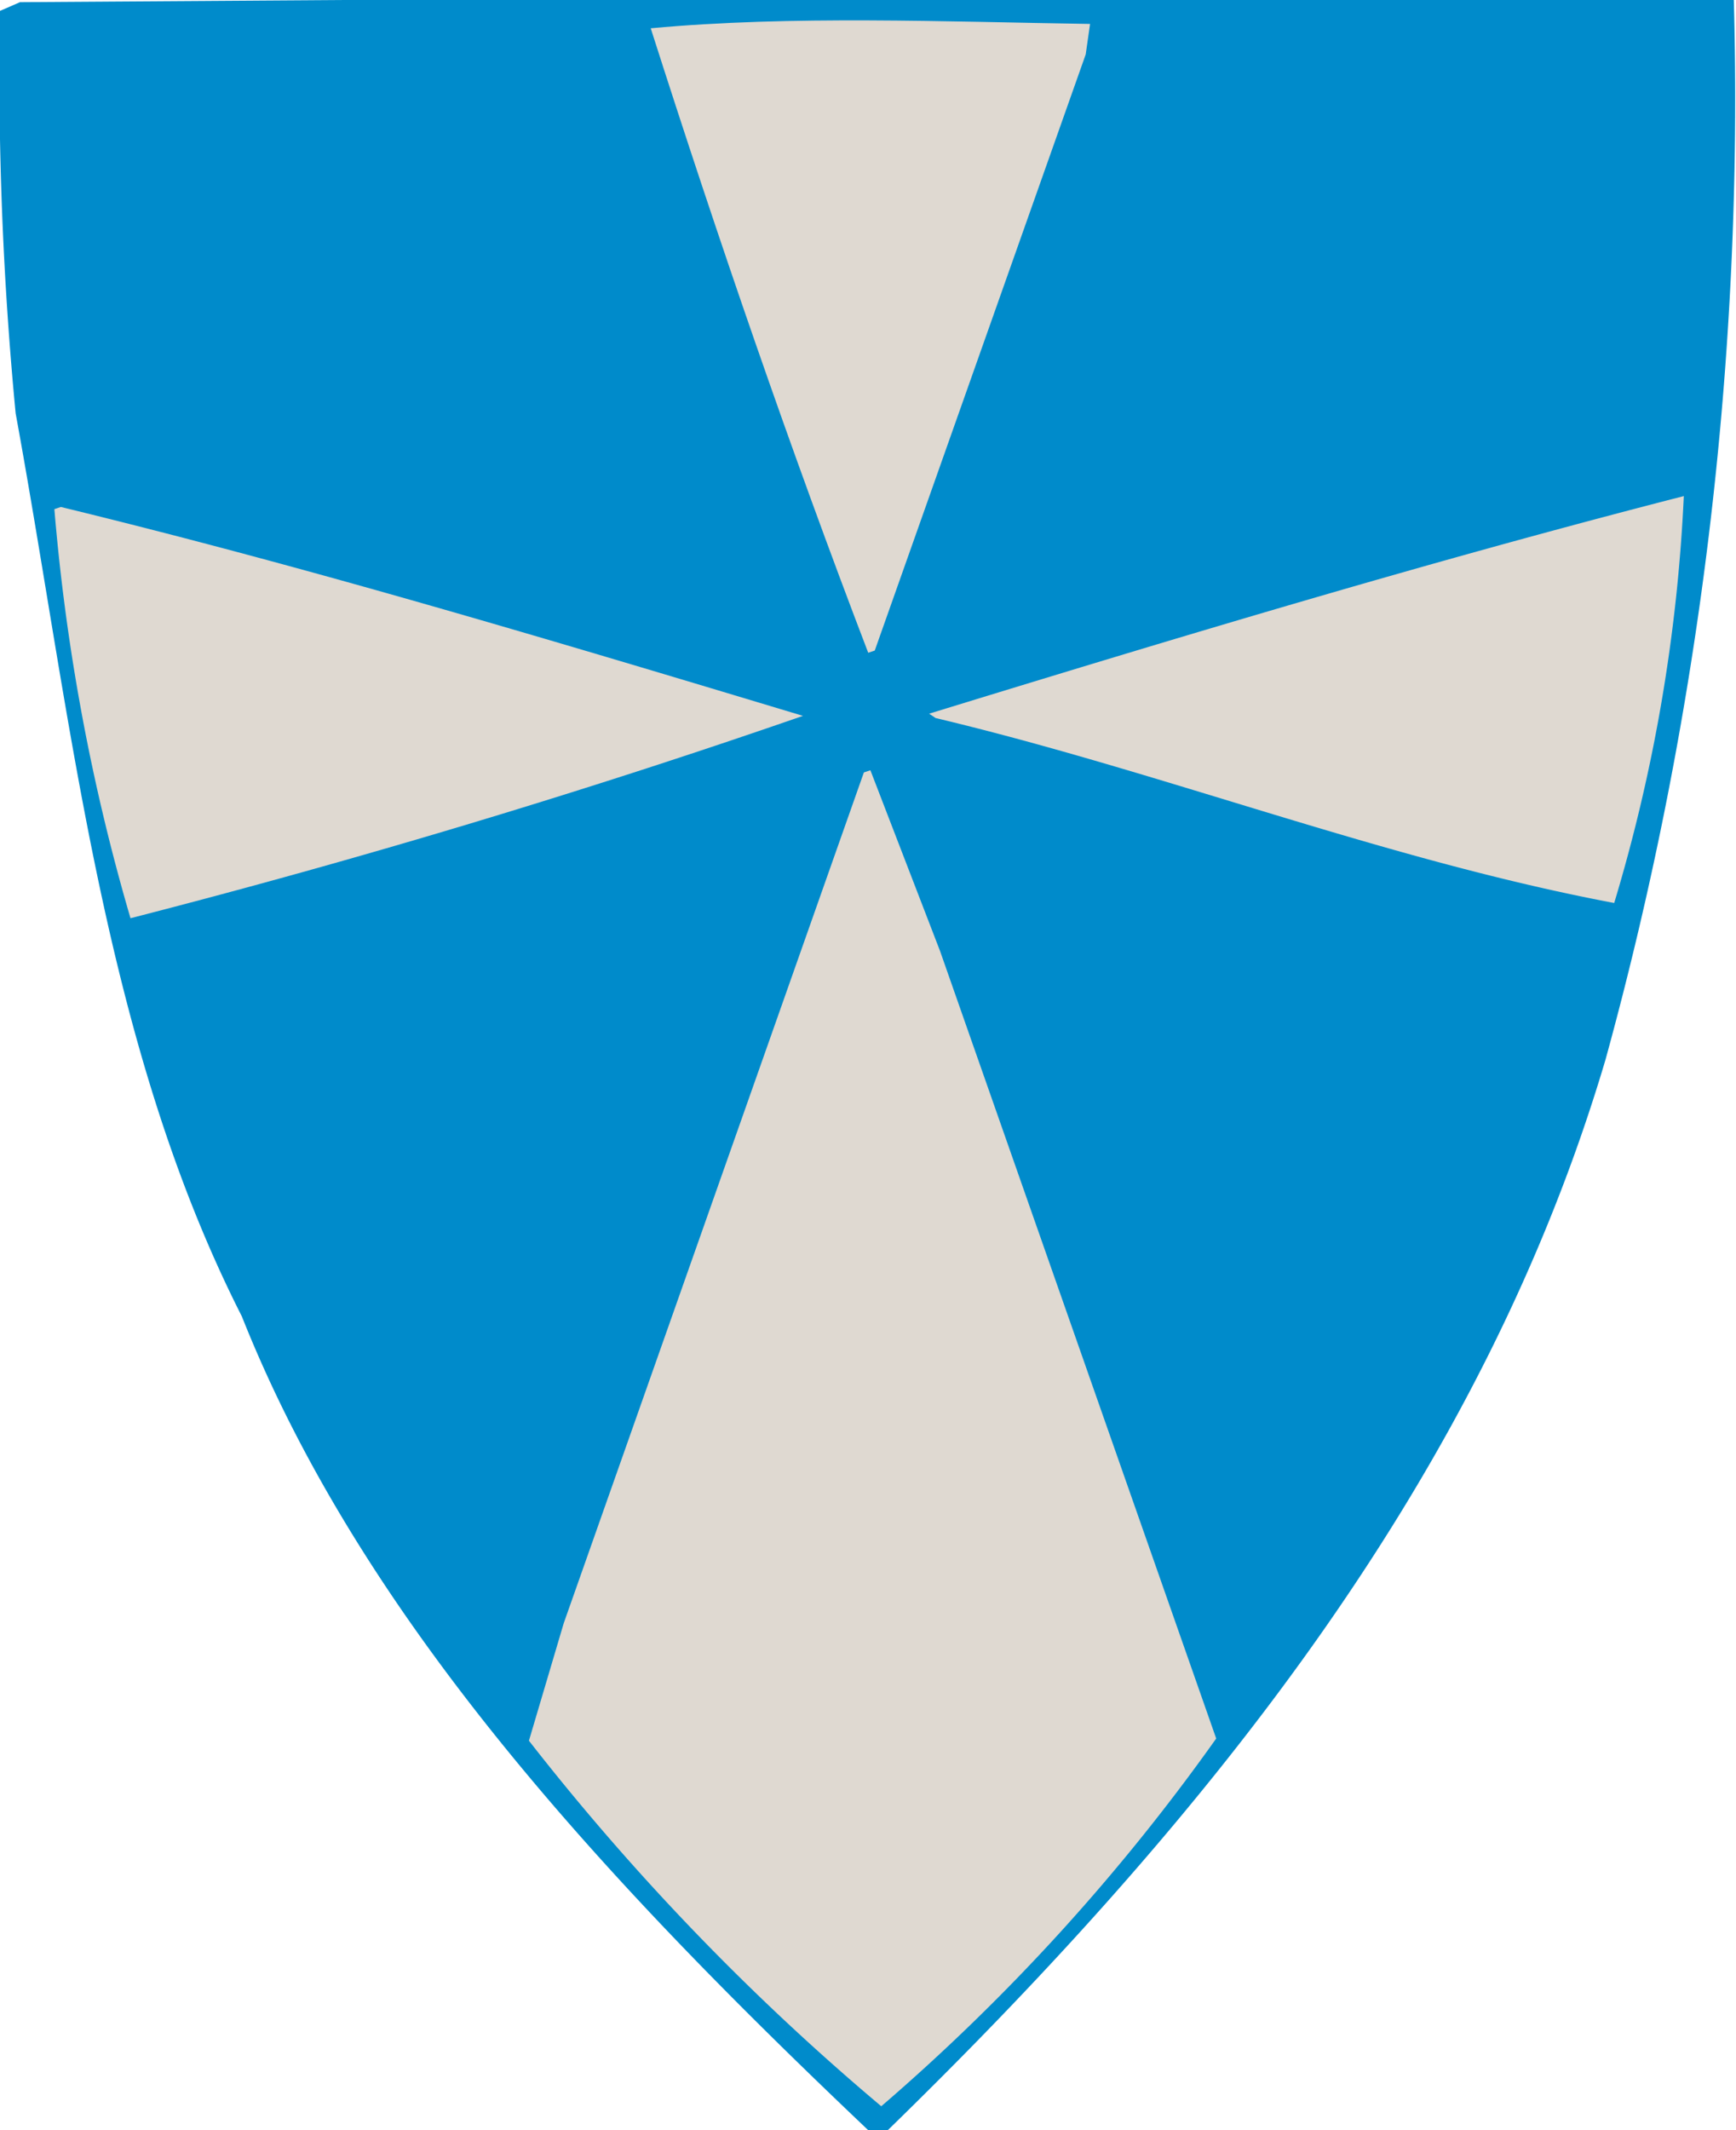 <svg xmlns="http://www.w3.org/2000/svg" viewBox="0 0 79.82 97.9"><defs><style>.cls-1{fill:#008bcb;}.cls-2{fill:#dfd9d1;}</style></defs><g id="Lag_2" data-name="Lag 2"><g id="Layer_1" data-name="Layer 1"><path class="cls-1" d="M79.72,0a166.4,166.4,0,0,1-5.9,48.7c-5.6,18.9-17.9,34.5-33,49.2h-.9c-11.8-11.2-23.2-23.3-28.8-37.4C4.72,47.9,3.32,33.2.72,19A162.58,162.58,0,0,1,0,.5L.92.1,15.72,0Z"/><path class="cls-2" d="M49.92,2.5l-9.7,27.4-.3.1c-3.6-9.4-6.9-19-10-28.7,6.5-.6,13.5-.3,20.2-.2Z"/><path class="cls-2" d="M77.42,22.8a77.05,77.05,0,0,1-3.2,18.7c-10.6-2-20.7-6-31.2-8.5l-.3-.2C54.12,29.3,65.72,25.8,77.42,22.8Z"/><path class="cls-2" d="M36.92,32.9Q21.77,38.15,6,42.2a94.75,94.75,0,0,1-3.5-18.8l.3-.1C14.32,26.1,25.62,29.5,36.92,32.9Z"/><path class="cls-2" d="M55.92,79.9a94.22,94.22,0,0,1-15.4,16.9A111.87,111.87,0,0,1,24.32,80l1.6-5.4,13.8-39.1.3-.1,3.2,8.3Z"/></g></g></svg>